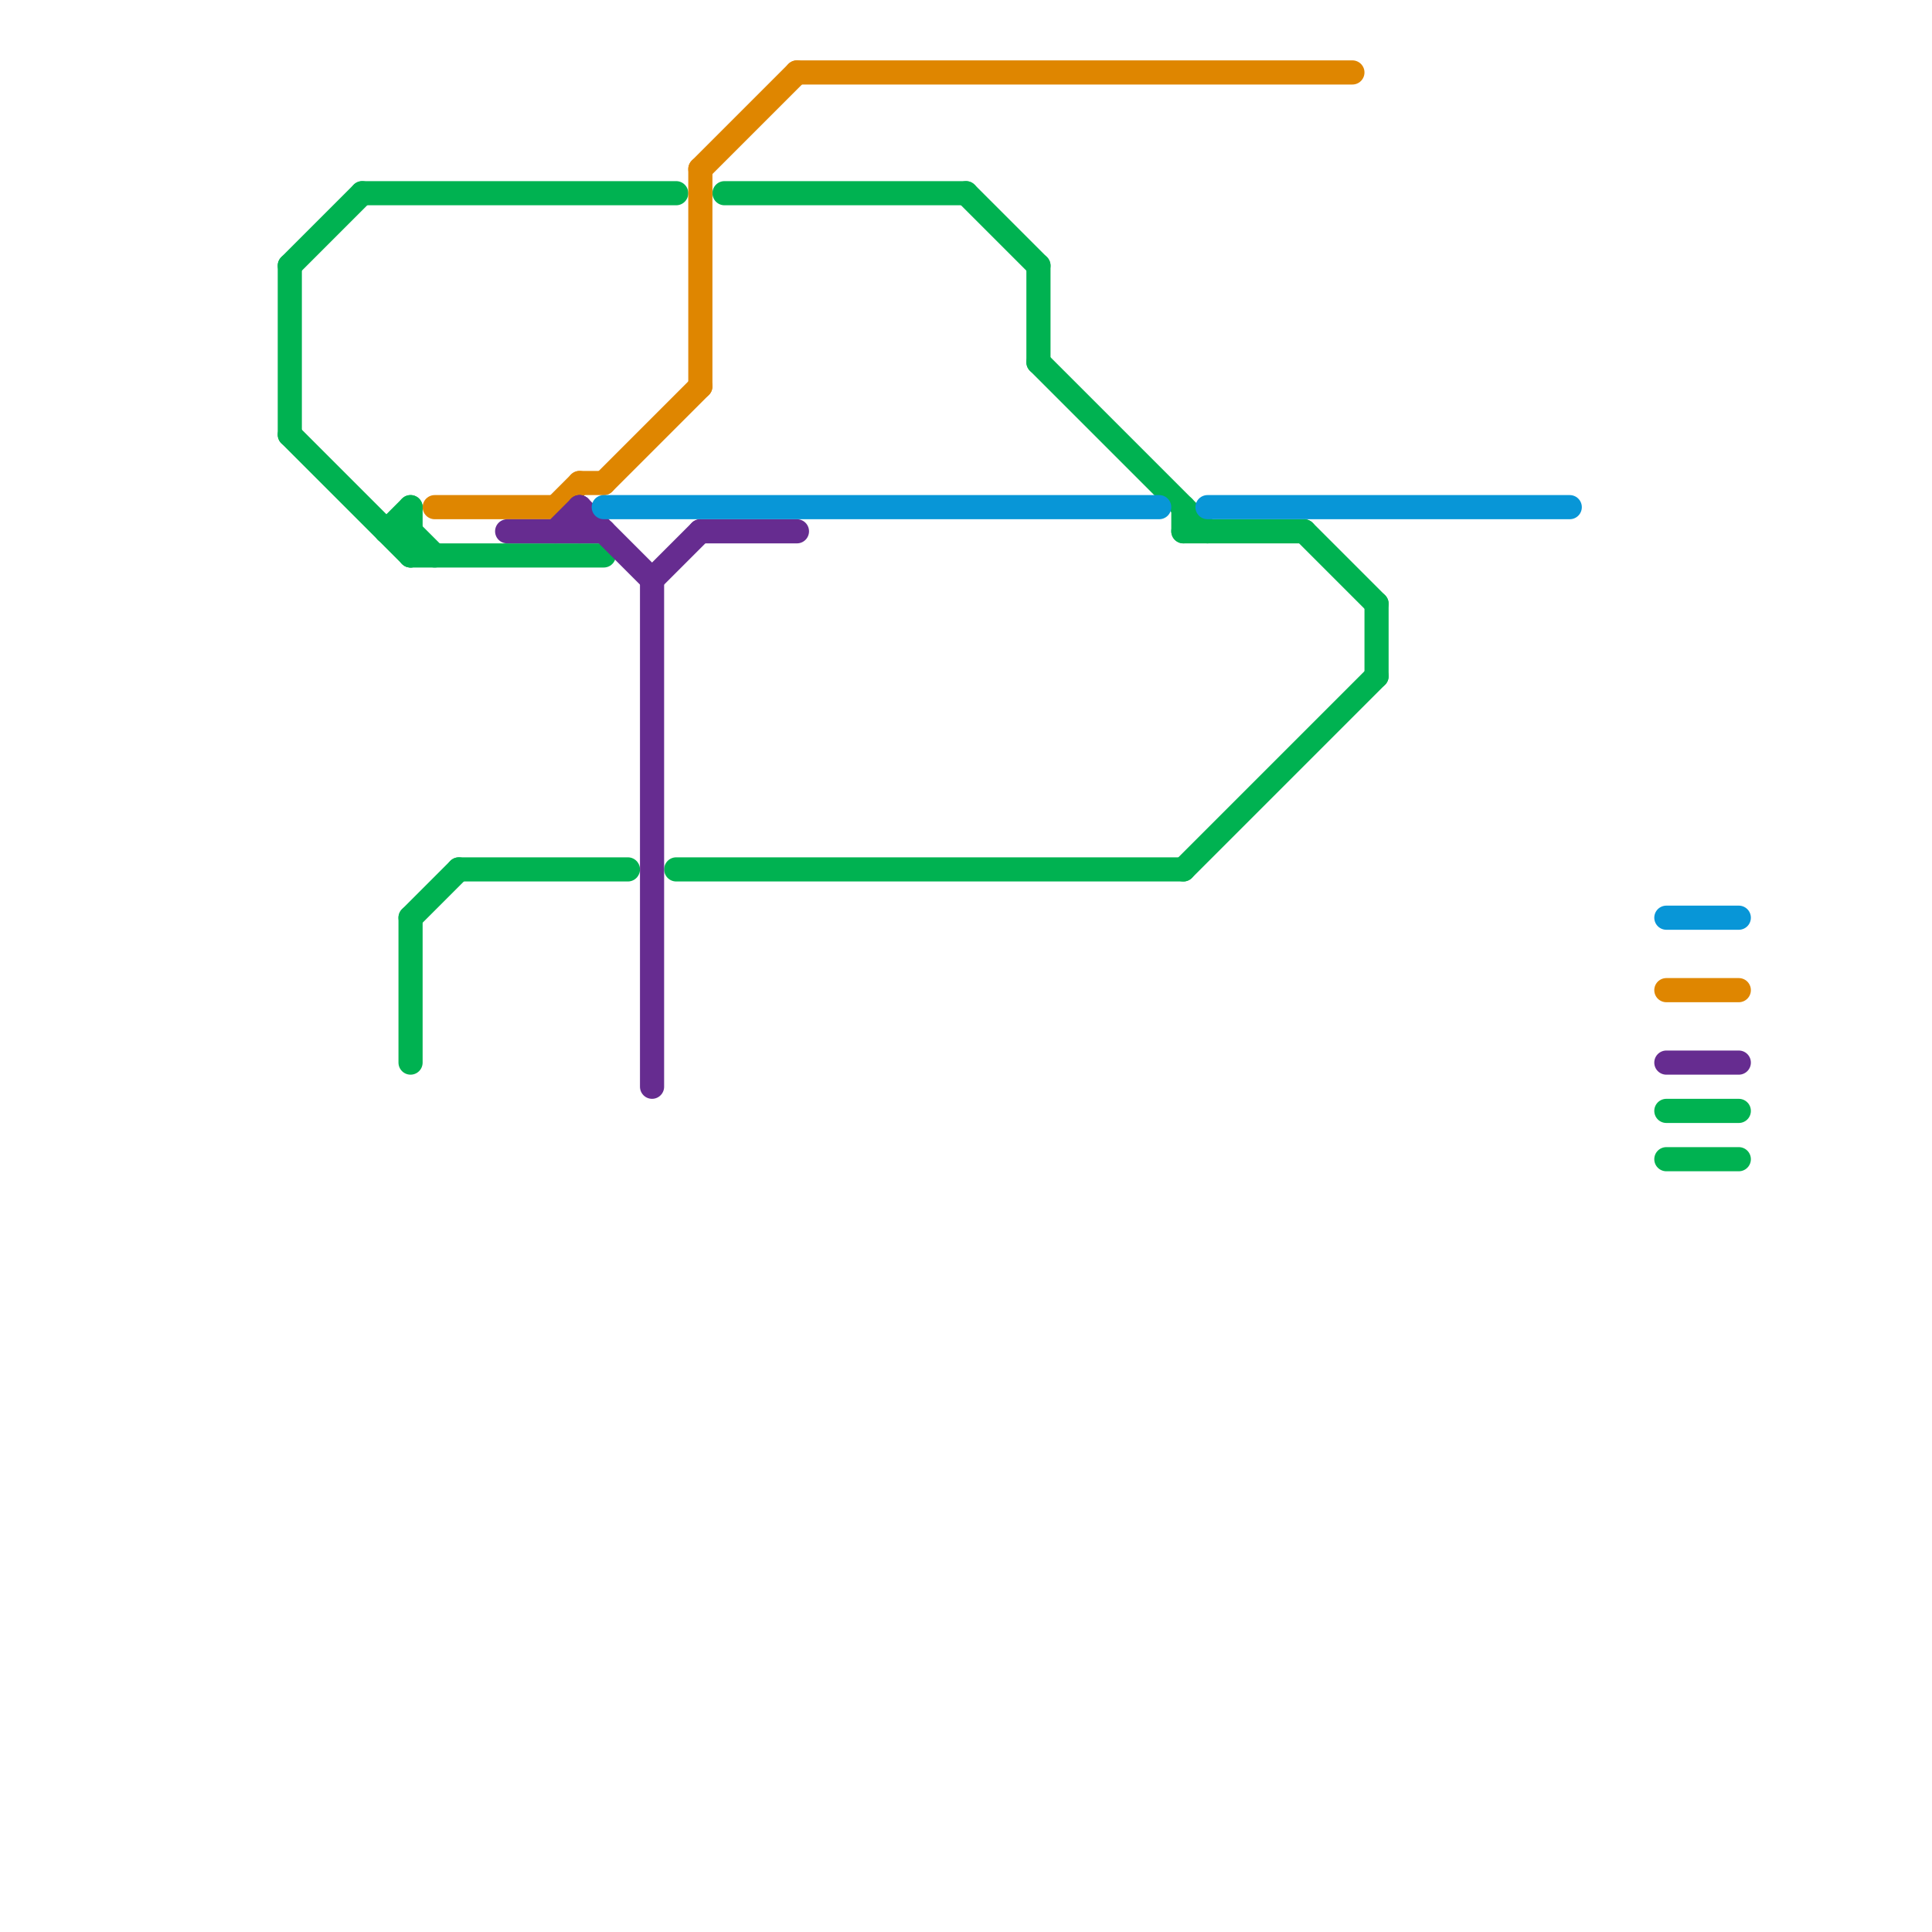 
<svg version="1.1" xmlns="http://www.w3.org/2000/svg" viewBox="0 0 80 80">
<style>text { font: 1px Helvetica; font-weight: 600; white-space: pre; dominant-baseline: central; } line { stroke-width: 1; fill: none; stroke-linecap: round; stroke-linejoin: round; } .c0 { stroke: #00b251 } .c1 { stroke: #df8600 } .c2 { stroke: #662c90 } .c3 { stroke: #0896d7 }</style><defs><g id="wm-xf"><circle r="1.2" fill="#000"/><circle r="0.9" fill="#fff"/><circle r="0.6" fill="#000"/><circle r="0.3" fill="#fff"/></g><g id="wm"><circle r="0.6" fill="#000"/><circle r="0.3" fill="#fff"/></g></defs><line class="c0" x1="17" y1="38" x2="17" y2="44"/><line class="c0" x1="57" y1="25" x2="57" y2="28"/><line class="c0" x1="49" y1="21" x2="49" y2="22"/><line class="c0" x1="15" y1="8" x2="28" y2="8"/><line class="c0" x1="40" y1="8" x2="43" y2="11"/><line class="c0" x1="28" y1="36" x2="49" y2="36"/><line class="c0" x1="12" y1="11" x2="15" y2="8"/><line class="c0" x1="17" y1="23" x2="25" y2="23"/><line class="c0" x1="43" y1="15" x2="50" y2="22"/><line class="c0" x1="49" y1="22" x2="54" y2="22"/><line class="c0" x1="12" y1="11" x2="12" y2="18"/><line class="c0" x1="43" y1="11" x2="43" y2="15"/><line class="c0" x1="17" y1="22" x2="18" y2="23"/><line class="c0" x1="69" y1="48" x2="72" y2="48"/><line class="c0" x1="16" y1="22" x2="17" y2="22"/><line class="c0" x1="30" y1="8" x2="40" y2="8"/><line class="c0" x1="19" y1="36" x2="26" y2="36"/><line class="c0" x1="54" y1="22" x2="57" y2="25"/><line class="c0" x1="17" y1="38" x2="19" y2="36"/><line class="c0" x1="69" y1="46" x2="72" y2="46"/><line class="c0" x1="12" y1="18" x2="17" y2="23"/><line class="c0" x1="49" y1="36" x2="57" y2="28"/><line class="c0" x1="17" y1="21" x2="17" y2="23"/><line class="c0" x1="16" y1="22" x2="17" y2="21"/><line class="c1" x1="23" y1="21" x2="24" y2="20"/><line class="c1" x1="69" y1="41" x2="72" y2="41"/><line class="c1" x1="29" y1="7" x2="29" y2="16"/><line class="c1" x1="33" y1="3" x2="56" y2="3"/><line class="c1" x1="29" y1="7" x2="33" y2="3"/><line class="c1" x1="24" y1="20" x2="25" y2="20"/><line class="c1" x1="25" y1="20" x2="29" y2="16"/><line class="c1" x1="18" y1="21" x2="23" y2="21"/><line class="c2" x1="21" y1="22" x2="25" y2="22"/><line class="c2" x1="29" y1="22" x2="33" y2="22"/><line class="c2" x1="27" y1="24" x2="29" y2="22"/><line class="c2" x1="27" y1="24" x2="27" y2="45"/><line class="c2" x1="69" y1="44" x2="72" y2="44"/><line class="c2" x1="24" y1="21" x2="24" y2="22"/><line class="c2" x1="24" y1="21" x2="27" y2="24"/><line class="c2" x1="23" y1="22" x2="24" y2="21"/><line class="c3" x1="25" y1="21" x2="48" y2="21"/><line class="c3" x1="50" y1="21" x2="65" y2="21"/><line class="c3" x1="69" y1="38" x2="72" y2="38"/>
</svg>

